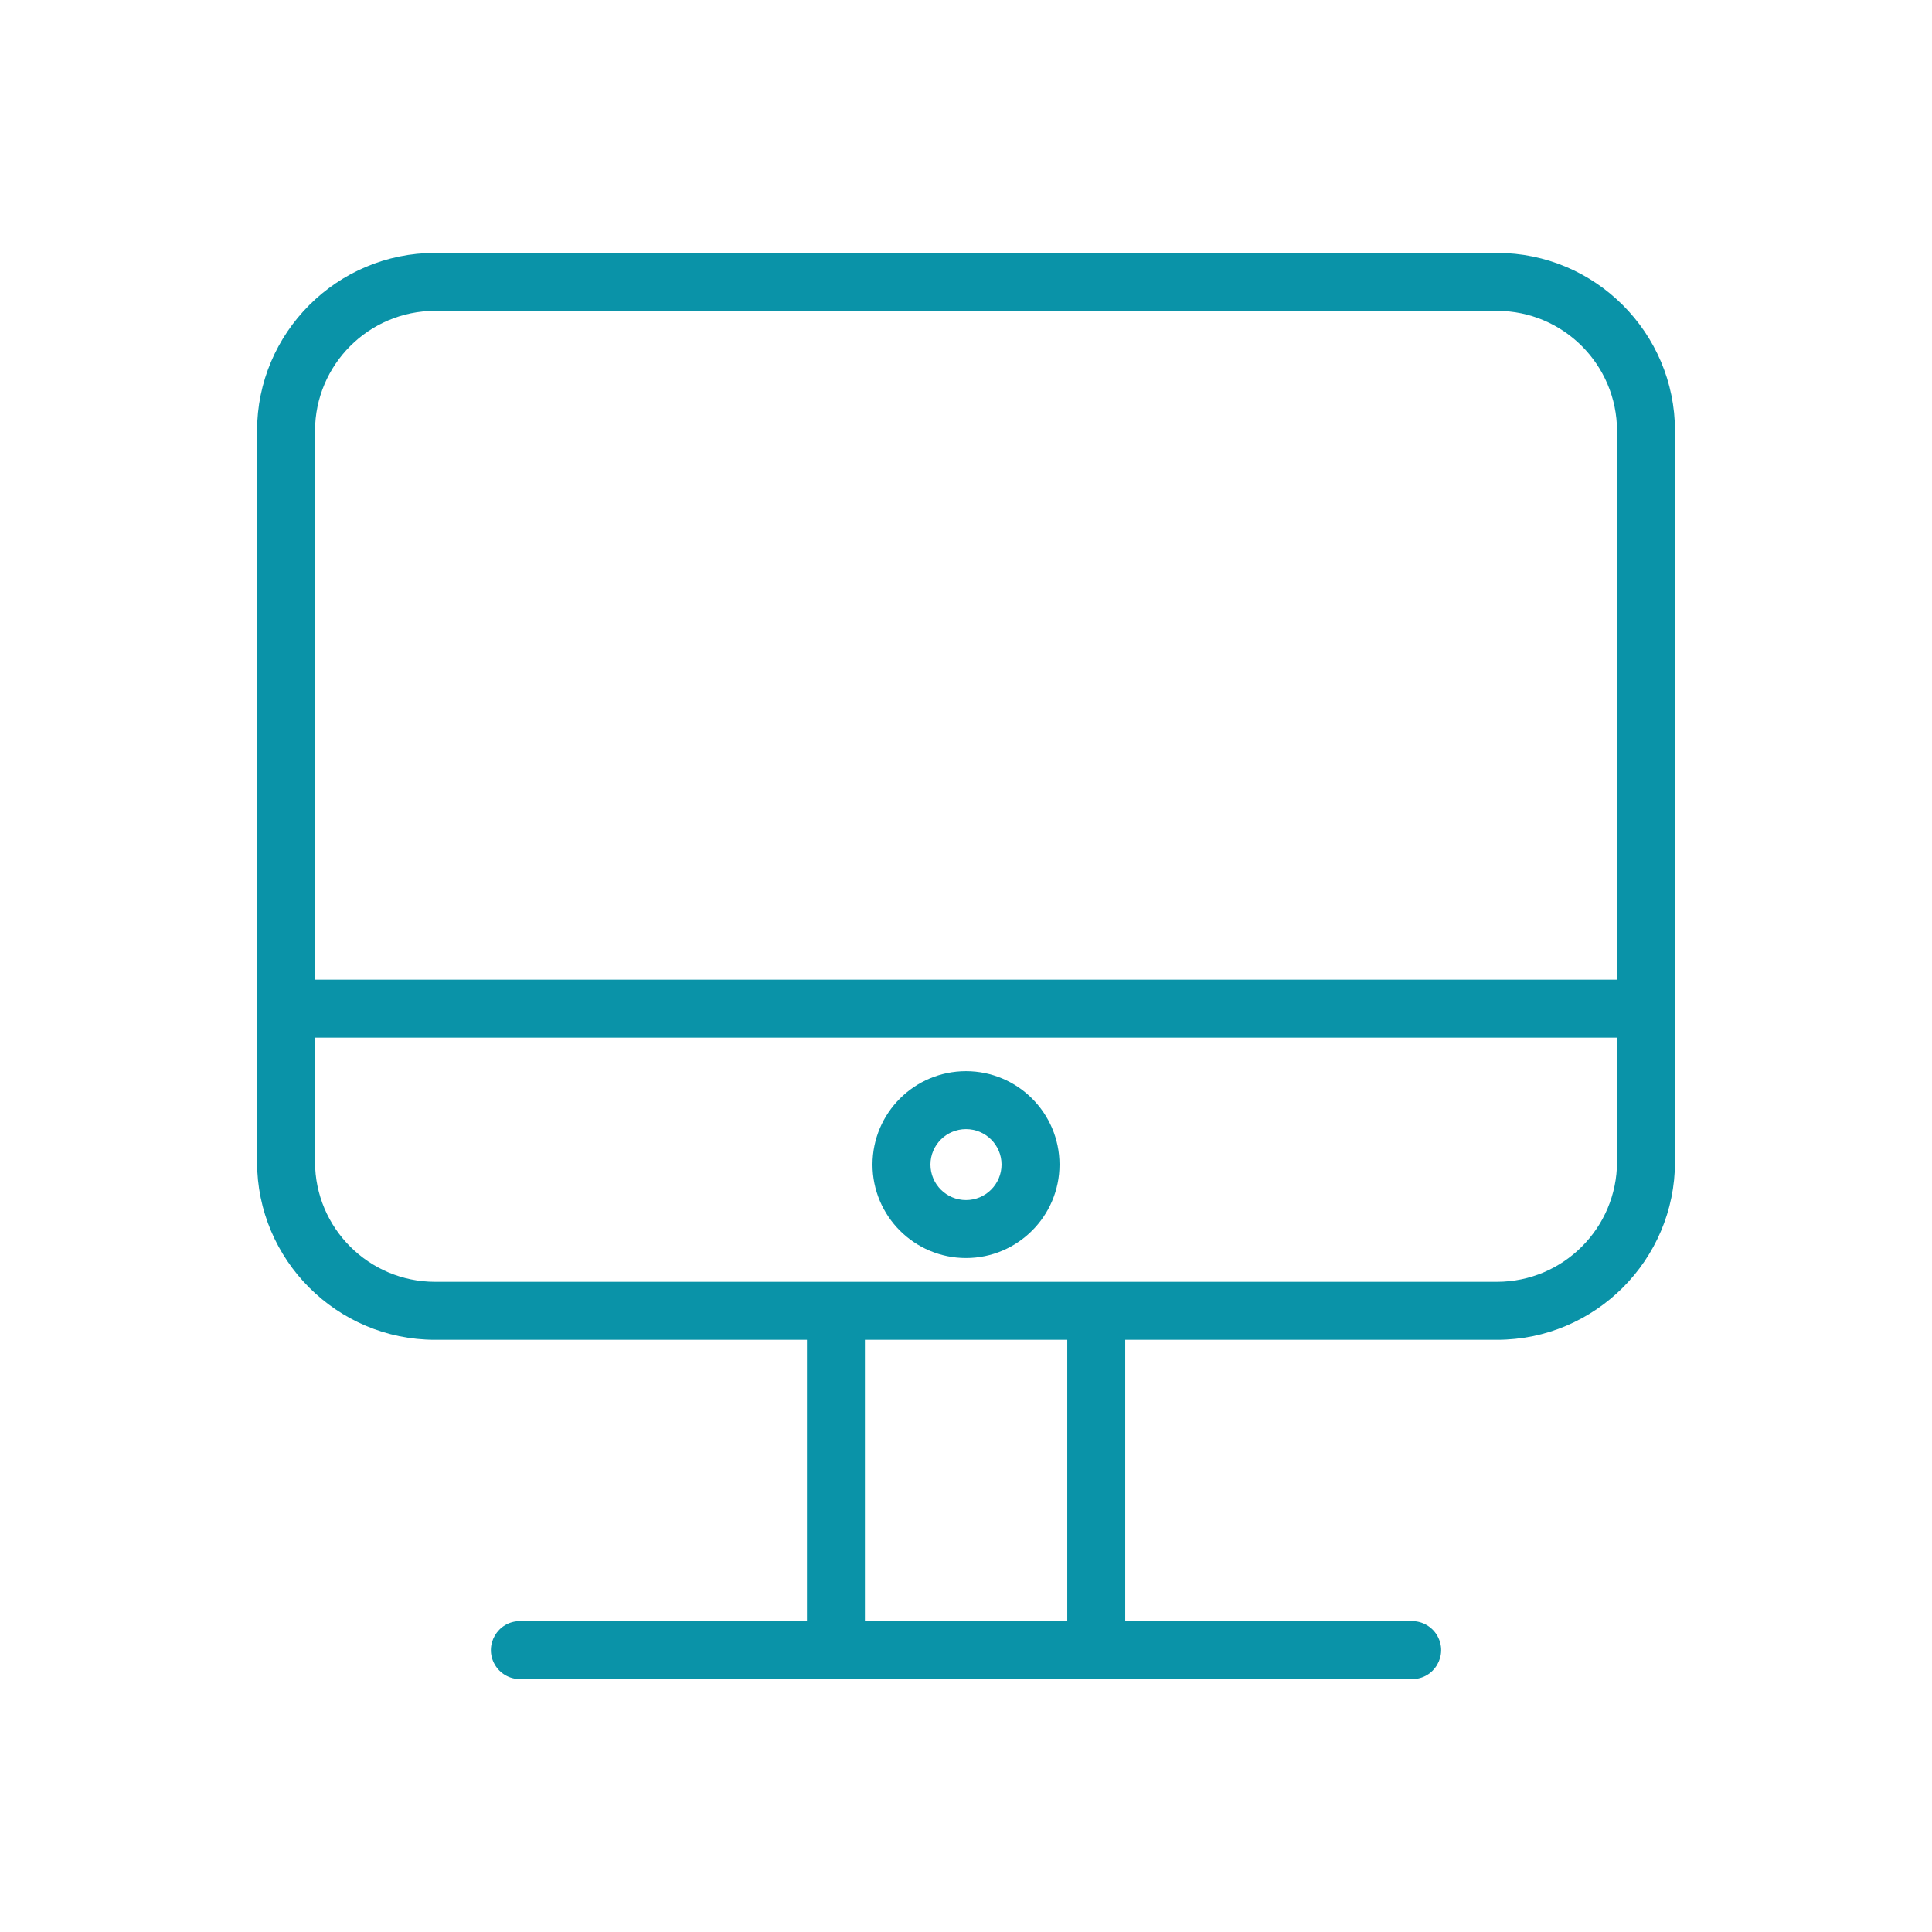 <?xml version="1.0" encoding="UTF-8"?> <svg xmlns="http://www.w3.org/2000/svg" viewBox="1950 2450 100 100" width="100" height="100"><path fill="#0a93a8" stroke="none" fill-opacity="1" stroke-width="1" stroke-opacity="1" color="rgb(51, 51, 51)" fill-rule="evenodd" font-size-adjust="none" id="tSvge3c60c3412" title="Path 3" d="M 2027.484 2463.091 C 2009.162 2463.091 1990.839 2463.091 1972.517 2463.091 C 1967.438 2463.091 1963.305 2467.224 1963.305 2472.304 C 1963.305 2484.915 1963.305 2497.525 1963.305 2510.136 C 1963.305 2515.216 1967.438 2519.348 1972.517 2519.348 C 1978.934 2519.348 1985.35 2519.348 1991.767 2519.348 C 1991.767 2524.202 1991.767 2529.055 1991.767 2533.909 C 1986.815 2533.909 1981.862 2533.909 1976.91 2533.909 C 1975.755 2533.909 1975.034 2535.159 1975.611 2536.159 C 1975.879 2536.623 1976.374 2536.909 1976.91 2536.909 C 1992.304 2536.909 2007.698 2536.909 2023.092 2536.909 C 2024.247 2536.909 2024.968 2535.659 2024.391 2534.659 C 2024.123 2534.195 2023.628 2533.909 2023.092 2533.909 C 2018.142 2533.909 2013.191 2533.909 2008.241 2533.909 C 2008.241 2529.055 2008.241 2524.202 2008.241 2519.348 C 2014.655 2519.348 2021.07 2519.348 2027.484 2519.348 C 2032.564 2519.348 2036.697 2515.216 2036.697 2510.136 C 2036.697 2497.525 2036.697 2484.915 2036.697 2472.304C 2036.697 2467.223 2032.564 2463.091 2027.484 2463.091Z M 1972.517 2466.091 C 1990.839 2466.091 2009.162 2466.091 2027.484 2466.091 C 2030.914 2466.095 2033.693 2468.874 2033.697 2472.304 C 2033.697 2481.772 2033.697 2491.24 2033.697 2500.708 C 2011.233 2500.708 1988.769 2500.708 1966.305 2500.708 C 1966.305 2491.24 1966.305 2481.772 1966.305 2472.304C 1966.309 2468.875 1969.088 2466.095 1972.517 2466.091Z M 2005.241 2533.908 C 2001.75 2533.908 1998.258 2533.908 1994.767 2533.908 C 1994.767 2529.054 1994.767 2524.201 1994.767 2519.347 C 1998.258 2519.347 2001.75 2519.347 2005.241 2519.347C 2005.241 2524.201 2005.241 2529.054 2005.241 2533.908Z M 2027.484 2516.347 C 2009.162 2516.347 1990.839 2516.347 1972.517 2516.347 C 1969.088 2516.343 1966.309 2513.564 1966.305 2510.135 C 1966.305 2507.993 1966.305 2505.85 1966.305 2503.708 C 1988.769 2503.708 2011.233 2503.708 2033.697 2503.708 C 2033.697 2505.85 2033.697 2507.993 2033.697 2510.135C 2033.693 2513.564 2030.913 2516.343 2027.484 2516.347Z"></path><path fill="#0a93a8" stroke="none" fill-opacity="1" stroke-width="1" stroke-opacity="1" color="rgb(51, 51, 51)" fill-rule="evenodd" font-size-adjust="none" id="tSvg18749fe62ea" title="Path 4" d="M 2000 2505.443 C 1997.33 2505.444 1995.165 2507.606 1995.16 2510.276 C 1995.16 2512.945 1997.331 2515.116 2000 2515.116 C 2002.669 2515.116 2004.84 2512.945 2004.84 2510.276C 2004.835 2507.606 2002.67 2505.444 2000 2505.443Z M 2000 2512.116 C 1998.984 2512.115 1998.161 2511.292 1998.16 2510.276 C 1998.16 2509.265 1998.985 2508.443 2000 2508.443 C 2001.015 2508.443 2001.84 2509.265 2001.84 2510.276C 2001.84 2511.29 2001.015 2512.116 2000 2512.116Z"></path><defs> </defs></svg> 